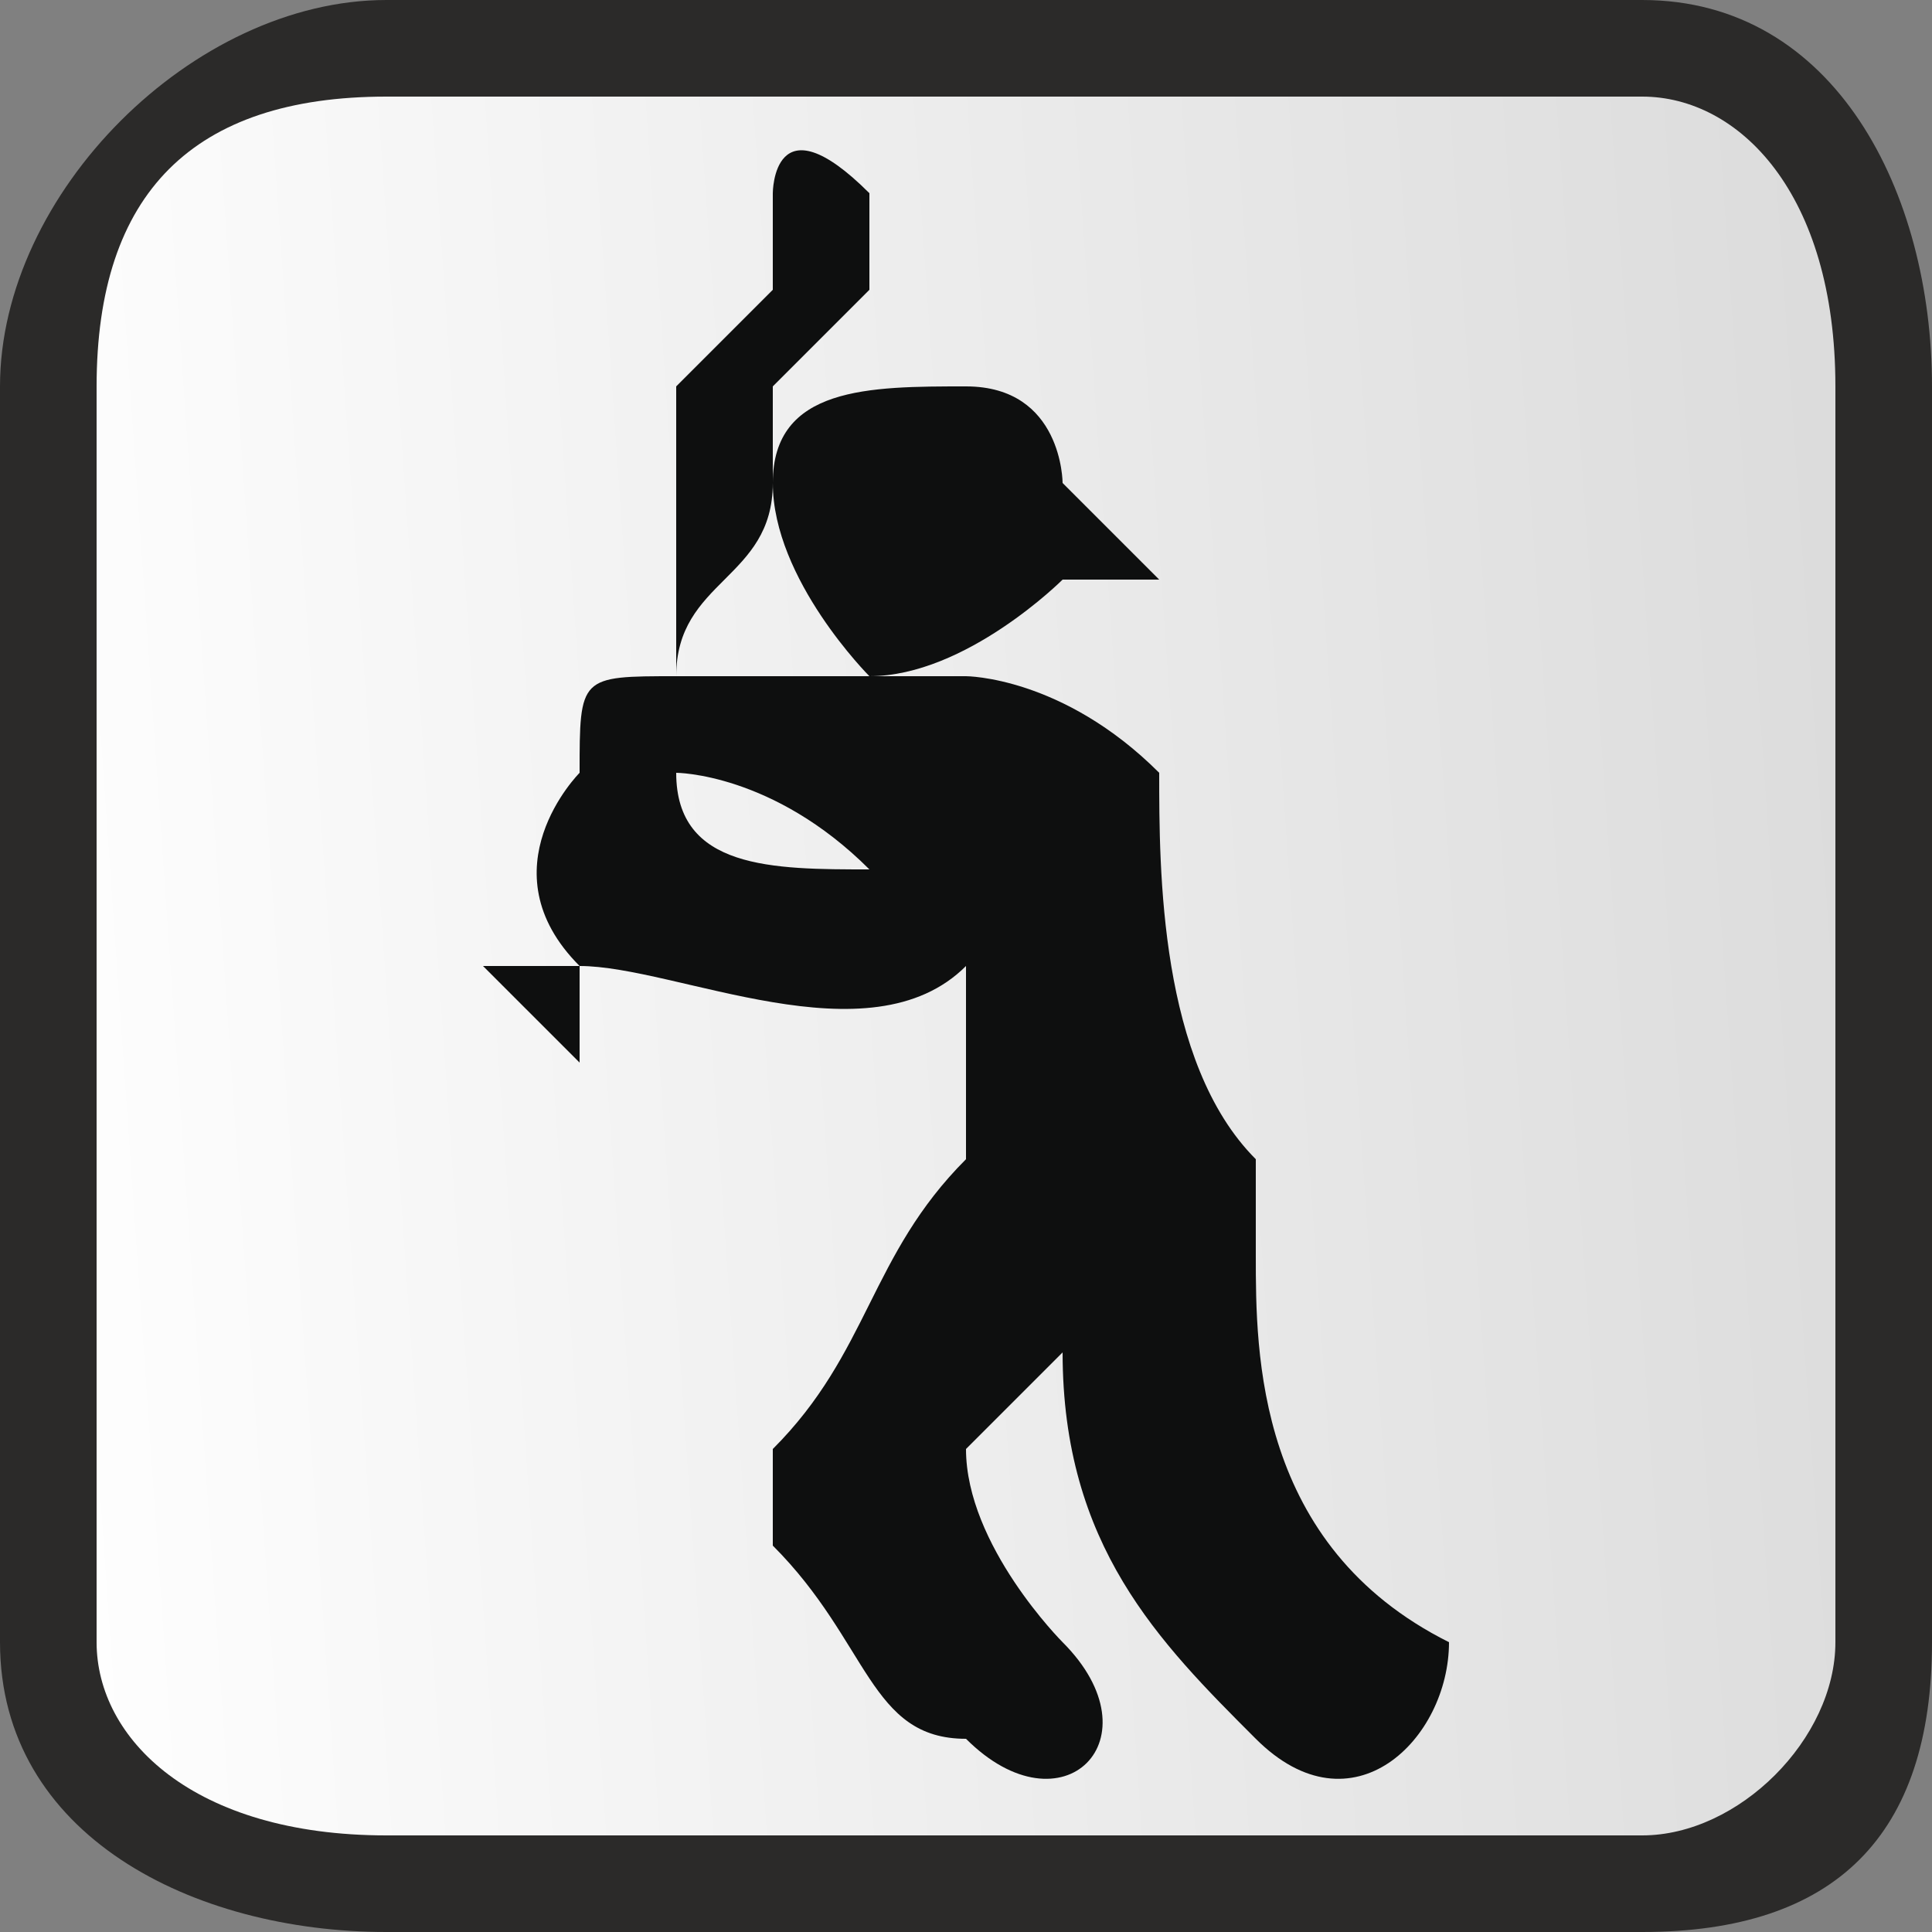 <?xml version="1.0" encoding="UTF-8"?>
<!DOCTYPE svg PUBLIC "-//W3C//DTD SVG 1.1//EN" "http://www.w3.org/Graphics/SVG/1.1/DTD/svg11.dtd">
<!-- Creator: CorelDRAW X6 -->
<svg xmlns="http://www.w3.org/2000/svg" xml:space="preserve" width="128px" height="128px" version="1.1" style="shape-rendering:geometricPrecision; text-rendering:geometricPrecision; image-rendering:optimizeQuality; fill-rule:evenodd; clip-rule:evenodd"
viewBox="0 0 20 20"
 xmlns:xlink="http://www.w3.org/1999/xlink">
 <rect x="0" y="0" width="20" height="20" fill="#808080" stroke="none"/>
 <defs>
  <style type="text/css">
   <![CDATA[
    .fil2 {fill:#0E0F0F}
    .fil0 {fill:#2B2A29;fill-rule:nonzero}
    .fil1 {fill:url(#id0);fill-rule:nonzero}
   ]]>
  </style>
  <linearGradient id="id0" gradientUnits="userSpaceOnUse" x1="-0.115" y1="10.803" x2="20.294" y2="9.376">
   <stop offset="0" style="stop-color:white"/>
   <stop offset="1" style="stop-color:#DADADA"/>
  </linearGradient>
 </defs>
 <g id="Vector_x0020_Icons">
  <path class="fil0" d="M4 20c-2,0 -4,-1 -4,-3l0 -13c0,-2 2,-4 4,-4l13 0c2,0 3,2 3,4l0 13c0,2 -1,3 -3,3l-13 0z"/>
  <path class="fil1" d="M19 17c0,1 -1,2 -2,2l-13 0c-2,0 -3,-1 -3,-2l0 -13c0,-2 1,-3 3,-3l13 0c1,0 2,1 2,3l0 13z"/>
  <g id="_528636992">
   <path class="fil2" d="M15 17c-2,-1 -2,-3 -2,-4 0,0 0,-1 0,-1 -1,-1 -1,-3 -1,-4 -1,-1 -2,-1 -2,-1 0,0 0,0 -1,0 0,0 -1,0 -2,0 0,0 0,0 0,0 0,-1 1,-1 1,-2l0 -1 1 -1 0 -1c0,0 0,0 0,0 0,0 0,0 0,0 -1,-1 -1,0 -1,0l0 1 -1 1 0 1c0,1 0,1 0,2 -1,0 -1,0 -1,1l0 0c0,0 -1,1 0,2 0,0 0,0 0,0 0,0 0,0 0,0 -1,0 -1,0 -1,0 0,0 1,1 1,1 0,0 0,-1 0,-1 0,0 0,0 0,0 1,0 3,1 4,0 0,1 0,2 0,2 -1,1 -1,2 -2,3 0,0 0,1 0,1 1,1 1,2 2,2 1,1 2,0 1,-1 0,0 -1,-1 -1,-2 0,0 1,-1 1,-1 0,2 1,3 2,4 1,1 2,0 2,-1zm-8 -9c0,0 0,0 0,0l0 0c0,0 1,0 2,1 -1,0 -2,0 -2,-1z"/>
   <path class="fil2" d="M8 5l0 0c0,1 1,2 1,2 1,0 2,-1 2,-1l0 0 1 0 0 0 -1 -1c0,0 0,-1 -1,-1 -1,0 -2,0 -2,1z"/>
  </g>
 </g>
</svg>
